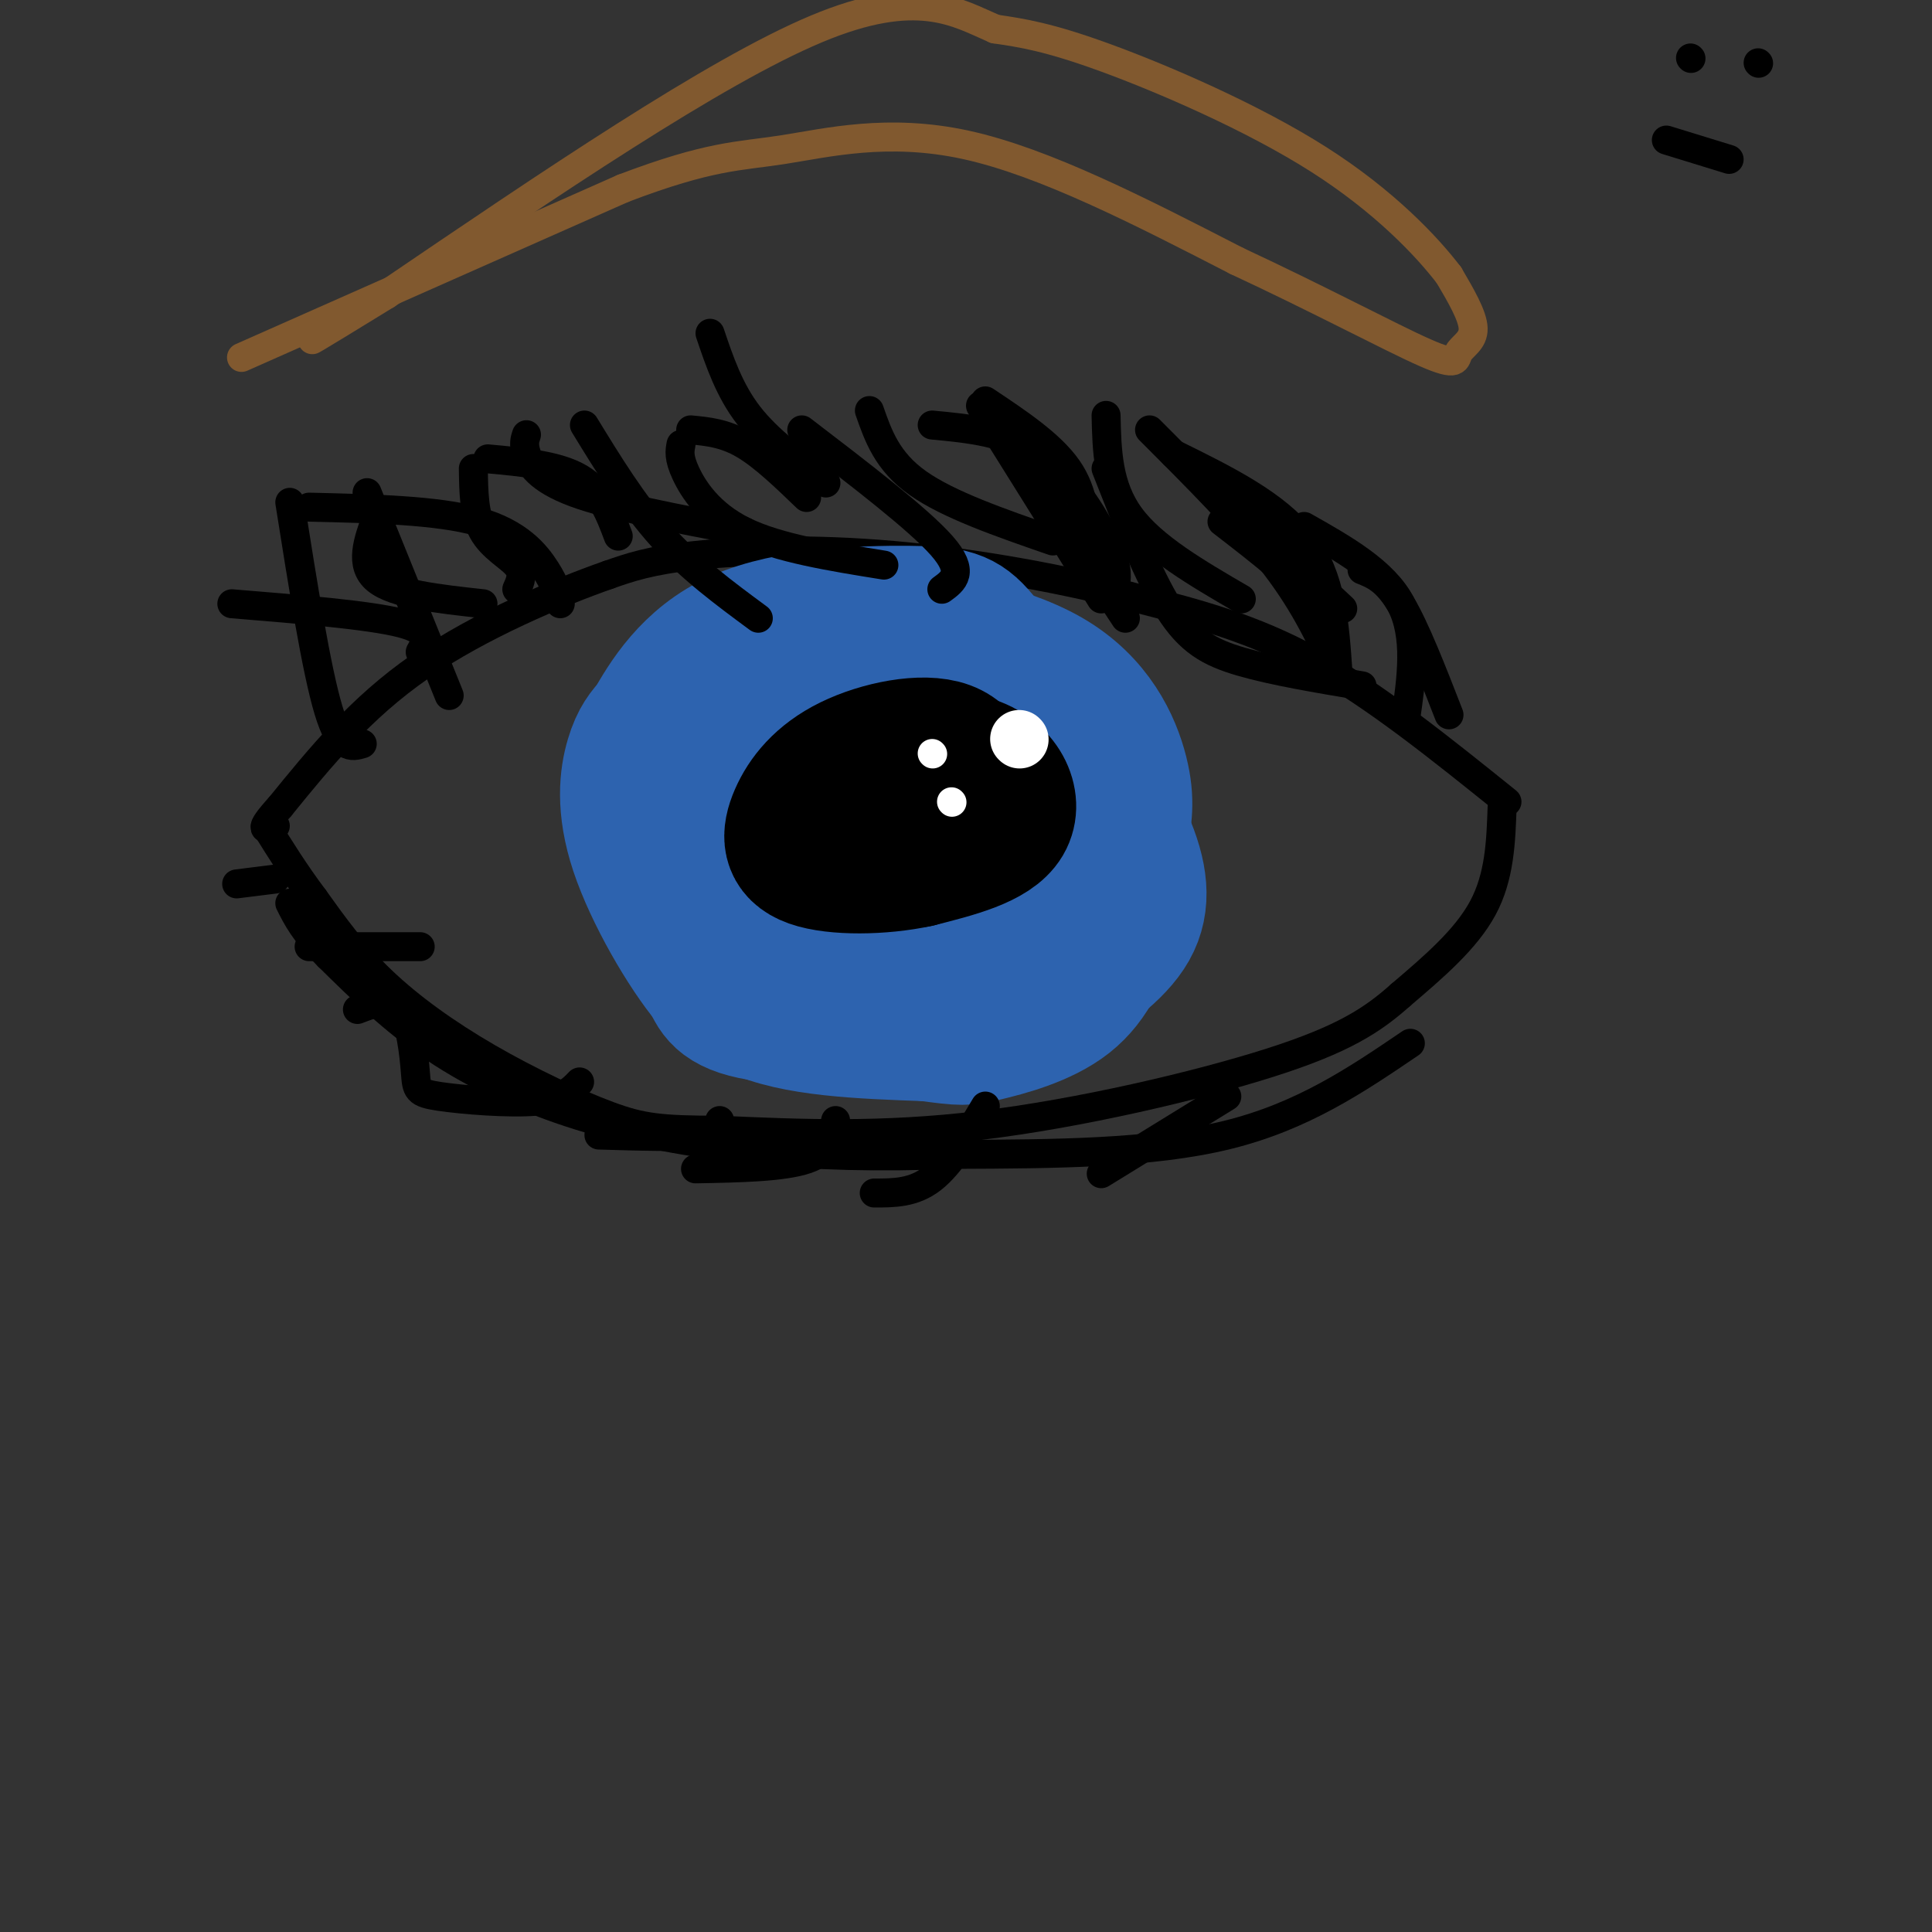 <svg viewBox='0 0 400 400' version='1.1' xmlns='http://www.w3.org/2000/svg' xmlns:xlink='http://www.w3.org/1999/xlink'><rect x="0" y="0" width="400" height="400" fill="#333333" stroke="none"/><g fill='none' stroke='#000000' stroke-width='6' stroke-linecap='round' stroke-linejoin='round'><path d='M312,166c-13.667,-11.000 -27.333,-22.000 -40,-29c-12.667,-7.000 -24.333,-10.000 -36,-13'/><path d='M236,124c-14.881,-4.000 -34.083,-7.500 -51,-9c-16.917,-1.500 -31.548,-1.000 -41,0c-9.452,1.000 -13.726,2.500 -18,4'/><path d='M126,119c-10.178,3.556 -26.622,10.444 -39,19c-12.378,8.556 -20.689,18.778 -29,29'/><path d='M58,167c-5.000,5.500 -3.000,4.750 -1,4'/><path d='M311,167c-0.250,7.250 -0.500,14.500 -4,21c-3.500,6.500 -10.250,12.250 -17,18'/><path d='M290,206c-5.810,5.190 -11.833,9.167 -27,14c-15.167,4.833 -39.476,10.524 -60,13c-20.524,2.476 -37.262,1.738 -54,1'/><path d='M149,234c-12.354,0.002 -16.239,-0.494 -23,-3c-6.761,-2.506 -16.397,-7.021 -25,-12c-8.603,-4.979 -16.172,-10.423 -22,-16c-5.828,-5.577 -9.914,-11.289 -14,-17'/><path d='M65,186c-4.000,-5.333 -7.000,-10.167 -10,-15'/></g>
<g fill='none' stroke='#2d63af' stroke-width='28' stroke-linecap='round' stroke-linejoin='round'><path d='M175,139c6.583,-1.167 13.167,-2.333 18,-2c4.833,0.333 7.917,2.167 11,4'/><path d='M204,141c4.422,1.556 9.978,3.444 15,9c5.022,5.556 9.511,14.778 14,24'/><path d='M233,174c3.111,7.111 3.889,12.889 1,18c-2.889,5.111 -9.444,9.556 -16,14'/><path d='M218,206c-5.107,2.988 -9.875,3.458 -21,4c-11.125,0.542 -28.607,1.155 -38,0c-9.393,-1.155 -10.696,-4.077 -12,-7'/><path d='M147,203c-5.143,-6.143 -12.000,-18.000 -15,-27c-3.000,-9.000 -2.143,-15.143 -1,-19c1.143,-3.857 2.571,-5.429 4,-7'/><path d='M135,150c2.772,-4.841 7.702,-13.442 18,-18c10.298,-4.558 25.965,-5.073 35,-5c9.035,0.073 11.439,0.735 15,5c3.561,4.265 8.281,12.132 13,20'/><path d='M216,152c3.975,10.091 7.413,25.317 5,35c-2.413,9.683 -10.678,13.822 -20,16c-9.322,2.178 -19.702,2.394 -27,0c-7.298,-2.394 -11.514,-7.398 -15,-12c-3.486,-4.602 -6.243,-8.801 -9,-13'/><path d='M150,178c-3.111,-8.056 -6.390,-21.697 -3,-29c3.390,-7.303 13.449,-8.269 22,-9c8.551,-0.731 15.595,-1.226 21,1c5.405,2.226 9.170,7.174 11,16c1.830,8.826 1.723,21.530 0,28c-1.723,6.470 -5.064,6.706 -10,7c-4.936,0.294 -11.468,0.647 -18,1'/><path d='M173,193c-4.676,-1.432 -7.367,-5.513 -9,-11c-1.633,-5.487 -2.209,-12.382 3,-15c5.209,-2.618 16.202,-0.961 21,2c4.798,2.961 3.399,7.227 3,10c-0.399,2.773 0.200,4.054 -3,5c-3.200,0.946 -10.200,1.556 -14,-2c-3.800,-3.556 -4.400,-11.278 -5,-19'/><path d='M169,163c-0.490,-3.909 0.784,-4.183 4,-5c3.216,-0.817 8.376,-2.178 12,-2c3.624,0.178 5.714,1.896 7,5c1.286,3.104 1.767,7.595 -1,10c-2.767,2.405 -8.784,2.724 -12,-4c-3.216,-6.724 -3.633,-20.493 -1,-27c2.633,-6.507 8.317,-5.754 14,-5'/><path d='M192,135c4.756,-1.400 9.644,-2.400 15,1c5.356,3.400 11.178,11.200 17,19'/><path d='M224,155c3.714,4.655 4.500,6.792 5,12c0.500,5.208 0.714,13.488 0,18c-0.714,4.512 -2.357,5.256 -4,6'/><path d='M225,191c-2.381,2.762 -6.333,6.667 -9,9c-2.667,2.333 -4.048,3.095 -12,4c-7.952,0.905 -22.476,1.952 -37,3'/><path d='M167,207c-9.726,0.655 -15.542,0.792 -19,-4c-3.458,-4.792 -4.560,-14.512 -5,-17c-0.440,-2.488 -0.220,2.256 0,7'/><path d='M143,193c1.289,4.422 4.511,11.978 13,16c8.489,4.022 22.244,4.511 36,5'/><path d='M192,214c7.394,0.997 7.879,0.989 12,0c4.121,-0.989 11.879,-2.959 17,-7c5.121,-4.041 7.606,-10.155 9,-16c1.394,-5.845 1.697,-11.423 2,-17'/><path d='M232,174c0.714,-4.738 1.500,-8.083 0,-14c-1.500,-5.917 -5.286,-14.405 -15,-20c-9.714,-5.595 -25.357,-8.298 -41,-11'/></g>
<g fill='none' stroke='#000000' stroke-width='28' stroke-linecap='round' stroke-linejoin='round'><path d='M181,168c-1.946,-2.310 -3.893,-4.619 0,-7c3.893,-2.381 13.625,-4.833 20,-3c6.375,1.833 9.393,7.952 7,12c-2.393,4.048 -10.196,6.024 -18,8'/><path d='M190,178c-7.487,1.629 -17.204,1.701 -22,0c-4.796,-1.701 -4.672,-5.174 -3,-9c1.672,-3.826 4.891,-8.005 11,-11c6.109,-2.995 15.106,-4.806 20,-3c4.894,1.806 5.684,7.230 5,11c-0.684,3.770 -2.842,5.885 -5,8'/></g>
<g fill='none' stroke='#ffffff' stroke-width='6' stroke-linecap='round' stroke-linejoin='round'><path d='M193,156c0.000,0.000 0.100,0.100 0.1,0.1'/><path d='M197,166c0.000,0.000 0.100,0.100 0.1,0.1'/></g>
<g fill='none' stroke='#ffffff' stroke-width='12' stroke-linecap='round' stroke-linejoin='round'><path d='M211,153c0.000,0.000 0.100,0.100 0.1,0.1'/></g>
<g fill='none' stroke='#000000' stroke-width='6' stroke-linecap='round' stroke-linejoin='round'><path d='M282,142c-9.178,-1.533 -18.356,-3.067 -25,-5c-6.644,-1.933 -10.756,-4.267 -15,-11c-4.244,-6.733 -8.622,-17.867 -13,-29'/><path d='M257,124c-9.167,-5.333 -18.333,-10.667 -23,-17c-4.667,-6.333 -4.833,-13.667 -5,-21'/><path d='M277,139c-0.667,-9.750 -1.333,-19.500 -7,-27c-5.667,-7.500 -16.333,-12.750 -27,-18'/><path d='M228,124c0.000,0.000 -25.000,-40.000 -25,-40'/><path d='M231,121c0.222,-1.933 0.444,-3.867 -2,-9c-2.444,-5.133 -7.556,-13.467 -14,-18c-6.444,-4.533 -14.222,-5.267 -22,-6'/><path d='M195,122c2.417,-1.750 4.833,-3.500 0,-9c-4.833,-5.500 -16.917,-14.750 -29,-24'/><path d='M183,117c-10.933,-1.756 -21.867,-3.511 -29,-7c-7.133,-3.489 -10.467,-8.711 -12,-12c-1.533,-3.289 -1.267,-4.644 -1,-6'/><path d='M157,128c-7.000,-5.167 -14.000,-10.333 -20,-17c-6.000,-6.667 -11.000,-14.833 -16,-23'/><path d='M116,125c-0.489,-1.911 -0.978,-3.822 -3,-7c-2.022,-3.178 -5.578,-7.622 -14,-10c-8.422,-2.378 -21.711,-2.689 -35,-3'/><path d='M107,122c0.733,-1.622 1.467,-3.244 0,-5c-1.467,-1.756 -5.133,-3.644 -7,-7c-1.867,-3.356 -1.933,-8.178 -2,-13'/><path d='M128,111c-1.750,-4.667 -3.500,-9.333 -8,-12c-4.500,-2.667 -11.750,-3.333 -19,-4'/><path d='M93,144c0.000,0.000 -17.000,-42.000 -17,-42'/><path d='M87,135c1.250,-2.167 2.500,-4.333 -4,-6c-6.500,-1.667 -20.750,-2.833 -35,-4'/><path d='M75,154c-2.250,0.667 -4.500,1.333 -7,-7c-2.500,-8.333 -5.250,-25.667 -8,-43'/><path d='M100,125c-9.167,-1.000 -18.333,-2.000 -22,-5c-3.667,-3.000 -1.833,-8.000 0,-13'/><path d='M154,110c-13.667,-2.578 -27.333,-5.156 -35,-8c-7.667,-2.844 -9.333,-5.956 -10,-8c-0.667,-2.044 -0.333,-3.022 0,-4'/><path d='M171,100c-6.000,-4.417 -12.000,-8.833 -16,-14c-4.000,-5.167 -6.000,-11.083 -8,-17'/><path d='M218,112c-10.833,-3.750 -21.667,-7.500 -28,-12c-6.333,-4.500 -8.167,-9.750 -10,-15'/><path d='M233,128c0.000,0.000 -25.000,-38.000 -25,-38'/><path d='M277,140c-3.250,-7.250 -6.500,-14.500 -13,-23c-6.500,-8.500 -16.250,-18.250 -26,-28'/><path d='M278,126c0.000,0.000 -31.000,-29.000 -31,-29'/><path d='M291,149c1.250,-8.667 2.500,-17.333 -1,-24c-3.500,-6.667 -11.750,-11.333 -20,-16'/><path d='M300,148c-3.500,-9.000 -7.000,-18.000 -10,-23c-3.000,-5.000 -5.500,-6.000 -8,-7'/><path d='M272,138c2.083,-3.500 4.167,-7.000 1,-12c-3.167,-5.000 -11.583,-11.500 -20,-18'/><path d='M225,113c-0.250,-5.500 -0.500,-11.000 -4,-16c-3.500,-5.000 -10.250,-9.500 -17,-14'/><path d='M167,103c-4.500,-4.333 -9.000,-8.667 -13,-11c-4.000,-2.333 -7.500,-2.667 -11,-3'/><path d='M292,216c-11.167,7.583 -22.333,15.167 -38,19c-15.667,3.833 -35.833,3.917 -56,4'/><path d='M198,239c-16.402,0.654 -29.407,0.289 -42,-1c-12.593,-1.289 -24.775,-3.501 -36,-7c-11.225,-3.499 -21.493,-8.285 -30,-14c-8.507,-5.715 -15.254,-12.357 -22,-19'/><path d='M68,198c-5.000,-5.000 -6.500,-8.000 -8,-11'/><path d='M254,227c0.000,0.000 -26.000,16.000 -26,16'/><path d='M204,229c-3.583,6.000 -7.167,12.000 -11,15c-3.833,3.000 -7.917,3.000 -12,3'/><path d='M173,232c-0.583,3.167 -1.167,6.333 -6,8c-4.833,1.667 -13.917,1.833 -23,2'/><path d='M149,232c0.083,1.250 0.167,2.500 -4,3c-4.167,0.500 -12.583,0.250 -21,0'/><path d='M120,224c-1.681,1.756 -3.362,3.512 -9,4c-5.638,0.488 -15.233,-0.292 -20,-1c-4.767,-0.708 -4.707,-1.344 -5,-5c-0.293,-3.656 -0.941,-10.330 -3,-13c-2.059,-2.670 -5.530,-1.335 -9,0'/><path d='M87,196c0.000,0.000 -23.000,0.000 -23,0'/><path d='M57,182c0.000,0.000 -8.000,1.000 -8,1'/><path d='M350,12c0.000,0.000 0.100,0.100 0.1,0.1'/><path d='M364,13c0.000,0.000 0.100,0.100 0.1,0.1'/><path d='M345,29c0.000,0.000 13.000,4.000 13,4'/></g>
<g fill='none' stroke='#81592f' stroke-width='6' stroke-linecap='round' stroke-linejoin='round'><path d='M50,74c0.000,0.000 79.000,-35.000 79,-35'/><path d='M129,39c18.095,-6.881 23.833,-6.583 33,-8c9.167,-1.417 21.762,-4.548 38,-1c16.238,3.548 36.119,13.774 56,24'/><path d='M256,54c17.136,7.971 31.974,15.900 39,19c7.026,3.100 6.238,1.373 7,0c0.762,-1.373 3.075,-2.392 3,-5c-0.075,-2.608 -2.537,-6.804 -5,-11'/><path d='M300,57c-4.536,-5.952 -13.375,-15.333 -27,-24c-13.625,-8.667 -32.036,-16.619 -44,-21c-11.964,-4.381 -17.482,-5.190 -23,-6'/><path d='M206,6c-7.844,-3.378 -15.956,-8.822 -37,0c-21.044,8.822 -55.022,31.911 -89,55'/><path d='M80,61c-17.333,10.667 -16.167,9.833 -15,9'/></g>
</svg>